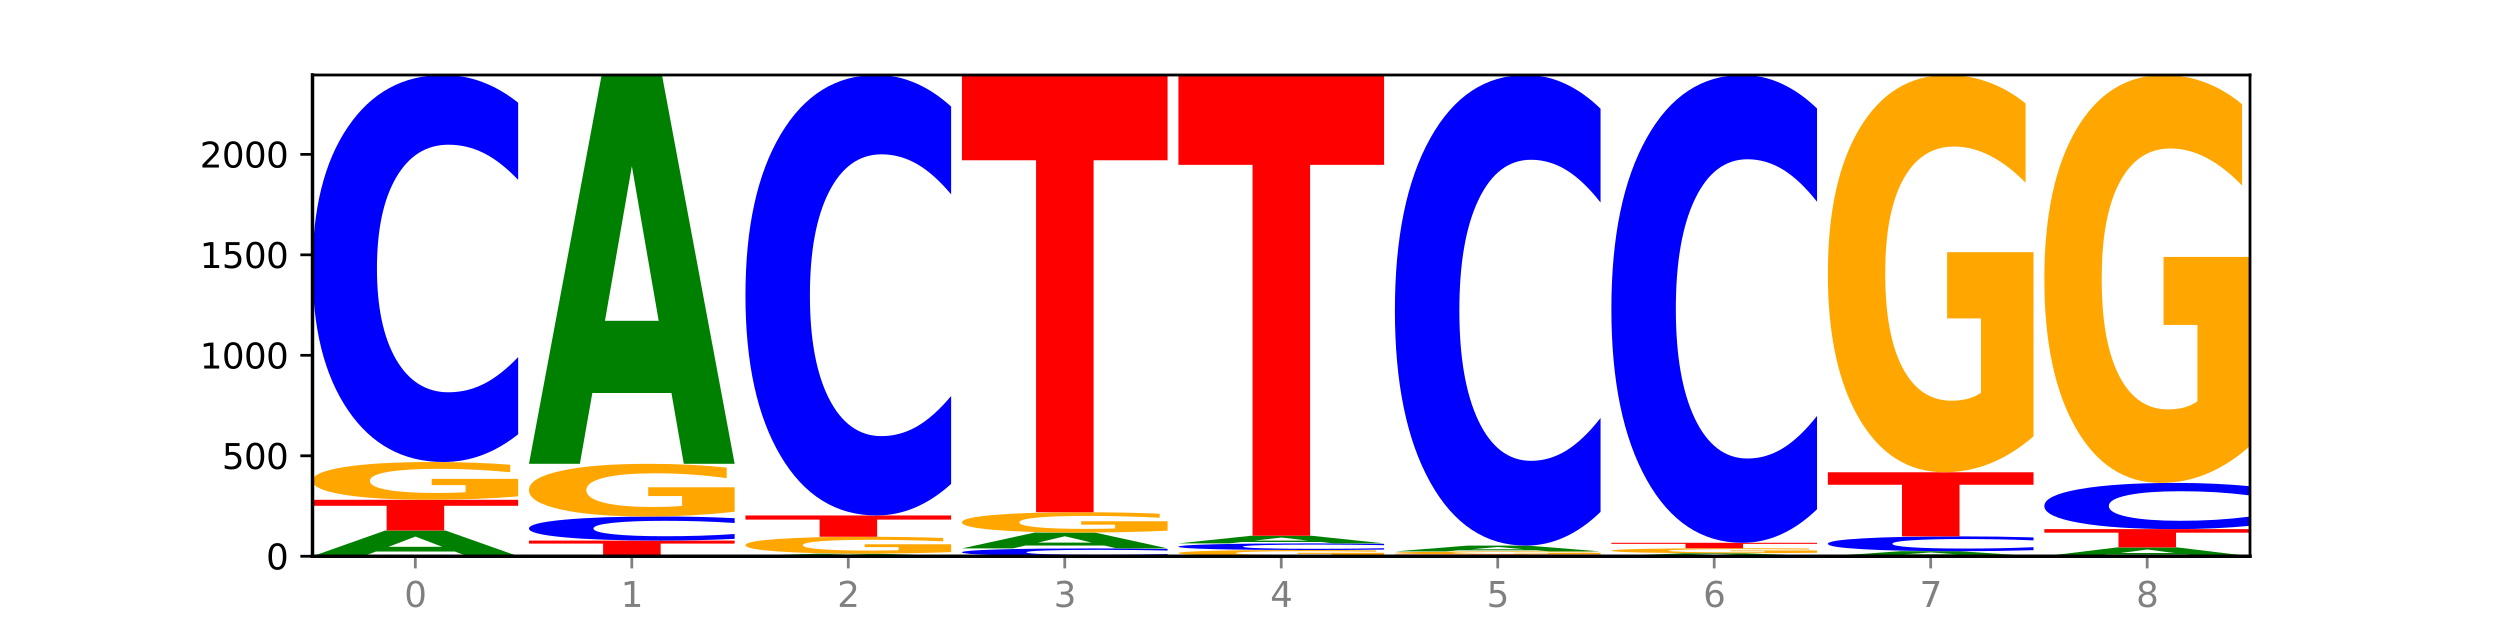 <?xml version="1.0" encoding="utf-8" standalone="no"?>
<!DOCTYPE svg PUBLIC "-//W3C//DTD SVG 1.1//EN"
  "http://www.w3.org/Graphics/SVG/1.1/DTD/svg11.dtd">
<svg xmlns:xlink="http://www.w3.org/1999/xlink" width="720pt" height="180pt" viewBox="0 0 720 180" xmlns="http://www.w3.org/2000/svg" version="1.1">
 <defs>
  <style type="text/css">*{stroke-linejoin: round; stroke-linecap: butt}</style>
 </defs>
 <g id="figure_1">
  <g id="patch_1">
   <path d="M 0 180 
L 720 180 
L 720 0 
L 0 0 
z
" style="fill: #ffffff"/>
  </g>
  <g id="axes_1">
   <g id="patch_2">
    <path d="M 90 160.2 
L 648 160.2 
L 648 21.6 
L 90 21.6 
z
" style="fill: #ffffff"/>
   </g>
   <g id="line2d_1">
    <path d="M 90 160.2 
L 648 160.2 
" clip-path="url(#pe33e033f81)" style="fill: none; stroke: #000000; stroke-width: 0.5; stroke-linecap: square"/>
   </g>
   <g id="patch_3">
    <path d="M 131.028 158.851 
L 108.249 158.851 
L 104.653 160.2 
L 90 160.2 
L 110.926 152.793 
L 128.303 152.793 
L 149.229 160.2 
L 134.588 160.2 
L 131.028 158.851 
z
M 111.882 157.476 
L 127.359 157.476 
L 119.633 154.529 
L 111.882 157.476 
z
" clip-path="url(#pe33e033f81)" style="fill: #008000"/>
   </g>
   <g id="patch_4">
    <path d="M 90 143.938 
L 149.229 143.938 
L 149.229 145.665 
L 127.92 145.665 
L 127.92 152.793 
L 111.35 152.793 
L 111.35 145.665 
L 90 145.665 
L 90 143.938 
z
" clip-path="url(#pe33e033f81)" style="fill: #ff0000"/>
   </g>
   <g id="patch_5">
    <path d="M 149.229 142.954 
Q 143.256 143.446 136.831 143.693 
Q 130.406 143.938 123.557 143.938 
Q 108.079 143.938 99.04 142.473 
Q 90 141.008 90 138.502 
Q 90 135.967 99.199 134.513 
Q 108.411 133.059 124.433 133.059 
Q 130.605 133.059 136.26 133.256 
Q 141.928 133.452 146.946 133.839 
L 146.946 136.007 
Q 141.769 135.511 136.645 135.266 
Q 131.521 135.018 126.371 135.018 
Q 116.84 135.018 111.677 135.922 
Q 106.513 136.823 106.513 138.502 
Q 106.513 140.165 111.491 141.073 
Q 116.469 141.979 125.628 141.979 
Q 128.123 141.979 130.26 141.927 
Q 132.397 141.873 134.097 141.761 
L 134.097 139.724 
L 124.34 139.724 
L 124.34 137.911 
L 149.229 137.911 
L 149.229 142.954 
z
" clip-path="url(#pe33e033f81)" style="fill: #ffa600"/>
   </g>
   <g id="patch_6">
    <path d="M 149.229 125.069 
Q 144.275 129.03 138.917 131.033 
Q 133.56 133.059 127.725 133.059 
Q 110.325 133.059 100.163 118.047 
Q 90 103.036 90 77.364 
Q 90 51.6 100.163 36.612 
Q 110.325 21.6 127.725 21.6 
Q 133.56 21.6 138.917 23.626 
Q 144.275 25.629 149.229 29.589 
L 149.229 51.807 
Q 144.23 46.558 139.38 44.117 
Q 134.53 41.677 129.173 41.677 
Q 119.562 41.677 114.056 51.186 
Q 108.564 60.672 108.564 77.364 
Q 108.564 93.987 114.056 103.496 
Q 119.562 112.982 129.173 112.982 
Q 134.53 112.982 139.38 110.541 
Q 144.23 108.078 149.229 102.828 
L 149.229 125.069 
z
" clip-path="url(#pe33e033f81)" style="fill: #0000ff"/>
   </g>
   <g id="patch_7">
    <path d="M 152.346 155.686 
L 211.575 155.686 
L 211.575 156.566 
L 190.267 156.566 
L 190.267 160.2 
L 173.696 160.2 
L 173.696 156.566 
L 152.346 156.566 
L 152.346 155.686 
z
" clip-path="url(#pe33e033f81)" style="fill: #ff0000"/>
   </g>
   <g id="patch_8">
    <path d="M 211.575 155.188 
Q 206.621 155.435 201.264 155.56 
Q 195.906 155.686 190.071 155.686 
Q 172.671 155.686 162.509 154.751 
Q 152.346 153.815 152.346 152.216 
Q 152.346 150.611 162.509 149.677 
Q 172.671 148.742 190.071 148.742 
Q 195.906 148.742 201.264 148.868 
Q 206.621 148.993 211.575 149.239 
L 211.575 150.624 
Q 206.576 150.297 201.726 150.145 
Q 196.876 149.993 191.519 149.993 
Q 181.909 149.993 176.402 150.585 
Q 170.91 151.176 170.91 152.216 
Q 170.91 153.252 176.402 153.844 
Q 181.909 154.435 191.519 154.435 
Q 196.876 154.435 201.726 154.283 
Q 206.576 154.13 211.575 153.803 
L 211.575 155.188 
z
" clip-path="url(#pe33e033f81)" style="fill: #0000ff"/>
   </g>
   <g id="patch_9">
    <path d="M 211.575 147.37 
Q 205.602 148.056 199.177 148.4 
Q 192.753 148.742 185.903 148.742 
Q 170.426 148.742 161.386 146.7 
Q 152.346 144.657 152.346 141.165 
Q 152.346 137.632 161.545 135.606 
Q 170.758 133.58 186.779 133.58 
Q 192.952 133.58 198.607 133.855 
Q 204.275 134.128 209.292 134.666 
L 209.292 137.689 
Q 204.115 136.997 198.992 136.655 
Q 193.868 136.311 188.717 136.311 
Q 179.187 136.311 174.023 137.57 
Q 168.859 138.826 168.859 141.165 
Q 168.859 143.483 173.837 144.748 
Q 178.815 146.011 187.974 146.011 
Q 190.47 146.011 192.607 145.938 
Q 194.744 145.863 196.443 145.707 
L 196.443 142.869 
L 186.686 142.869 
L 186.686 140.342 
L 211.575 140.342 
L 211.575 147.37 
z
" clip-path="url(#pe33e033f81)" style="fill: #ffa600"/>
   </g>
   <g id="patch_10">
    <path d="M 193.374 113.18 
L 170.596 113.18 
L 166.999 133.58 
L 152.346 133.58 
L 173.272 21.6 
L 190.65 21.6 
L 211.575 133.58 
L 196.935 133.58 
L 193.374 113.18 
z
M 174.229 92.397 
L 189.705 92.397 
L 181.979 47.855 
L 174.229 92.397 
z
" clip-path="url(#pe33e033f81)" style="fill: #008000"/>
   </g>
   <g id="patch_11">
    <path d="M 255.721 160.063 
L 232.942 160.063 
L 229.346 160.2 
L 214.693 160.2 
L 235.618 159.448 
L 252.996 159.448 
L 273.922 160.2 
L 259.281 160.2 
L 255.721 160.063 
z
M 236.575 159.923 
L 252.051 159.923 
L 244.325 159.624 
L 236.575 159.923 
z
" clip-path="url(#pe33e033f81)" style="fill: #008000"/>
   </g>
   <g id="patch_12">
    <path d="M 273.922 159.008 
Q 267.948 159.228 261.524 159.338 
Q 255.099 159.448 248.25 159.448 
Q 232.772 159.448 223.732 158.793 
Q 214.693 158.138 214.693 157.019 
Q 214.693 155.886 223.892 155.236 
Q 233.104 154.587 249.126 154.587 
Q 255.298 154.587 260.953 154.675 
Q 266.621 154.762 271.639 154.935 
L 271.639 155.904 
Q 266.462 155.682 261.338 155.573 
Q 256.214 155.462 251.064 155.462 
Q 241.533 155.462 236.369 155.866 
Q 231.206 156.269 231.206 157.019 
Q 231.206 157.762 236.184 158.167 
Q 241.161 158.572 250.32 158.572 
Q 252.816 158.572 254.953 158.549 
Q 257.09 158.525 258.789 158.475 
L 258.789 157.565 
L 249.033 157.565 
L 249.033 156.755 
L 273.922 156.755 
L 273.922 159.008 
z
" clip-path="url(#pe33e033f81)" style="fill: #ffa600"/>
   </g>
   <g id="patch_13">
    <path d="M 214.693 148.452 
L 273.922 148.452 
L 273.922 149.649 
L 252.613 149.649 
L 252.613 154.587 
L 236.043 154.587 
L 236.043 149.649 
L 214.693 149.649 
L 214.693 148.452 
z
" clip-path="url(#pe33e033f81)" style="fill: #ff0000"/>
   </g>
   <g id="patch_14">
    <path d="M 273.922 139.36 
Q 268.967 143.867 263.61 146.146 
Q 258.253 148.452 252.418 148.452 
Q 235.018 148.452 224.855 131.367 
Q 214.693 114.283 214.693 85.065 
Q 214.693 55.743 224.855 38.685 
Q 235.018 21.6 252.418 21.6 
Q 258.253 21.6 263.61 23.906 
Q 268.967 26.186 273.922 30.693 
L 273.922 55.979 
Q 268.923 50.005 264.073 47.227 
Q 259.223 44.45 253.865 44.45 
Q 244.255 44.45 238.748 55.272 
Q 233.257 66.068 233.257 85.065 
Q 233.257 103.985 238.748 114.807 
Q 244.255 125.603 253.865 125.603 
Q 259.223 125.603 264.073 122.825 
Q 268.923 120.021 273.922 114.047 
L 273.922 139.36 
z
" clip-path="url(#pe33e033f81)" style="fill: #0000ff"/>
   </g>
   <g id="patch_15">
    <path d="M 336.268 160.038 
Q 331.314 160.118 325.956 160.159 
Q 320.599 160.2 314.764 160.2 
Q 297.364 160.2 287.202 159.896 
Q 277.039 159.592 277.039 159.072 
Q 277.039 158.551 287.202 158.247 
Q 297.364 157.943 314.764 157.943 
Q 320.599 157.943 325.956 157.984 
Q 331.314 158.025 336.268 158.105 
L 336.268 158.555 
Q 331.269 158.448 326.419 158.399 
Q 321.569 158.35 316.212 158.35 
Q 306.601 158.35 301.095 158.542 
Q 295.603 158.734 295.603 159.072 
Q 295.603 159.409 301.095 159.601 
Q 306.601 159.793 316.212 159.793 
Q 321.569 159.793 326.419 159.744 
Q 331.269 159.694 336.268 159.588 
L 336.268 160.038 
z
" clip-path="url(#pe33e033f81)" style="fill: #0000ff"/>
   </g>
   <g id="patch_16">
    <path d="M 318.067 157.11 
L 295.289 157.11 
L 291.692 157.943 
L 277.039 157.943 
L 297.965 153.371 
L 315.342 153.371 
L 336.268 157.943 
L 321.627 157.943 
L 318.067 157.11 
z
M 298.922 156.262 
L 314.398 156.262 
L 306.672 154.443 
L 298.922 156.262 
z
" clip-path="url(#pe33e033f81)" style="fill: #008000"/>
   </g>
   <g id="patch_17">
    <path d="M 336.268 152.842 
Q 330.295 153.107 323.87 153.24 
Q 317.445 153.371 310.596 153.371 
Q 295.118 153.371 286.079 152.584 
Q 277.039 151.797 277.039 150.451 
Q 277.039 149.089 286.238 148.308 
Q 295.45 147.526 311.472 147.526 
Q 317.645 147.526 323.299 147.633 
Q 328.967 147.738 333.985 147.945 
L 333.985 149.11 
Q 328.808 148.844 323.684 148.712 
Q 318.561 148.579 313.41 148.579 
Q 303.879 148.579 298.716 149.065 
Q 293.552 149.549 293.552 150.451 
Q 293.552 151.344 298.53 151.832 
Q 303.508 152.318 312.667 152.318 
Q 315.162 152.318 317.299 152.291 
Q 319.437 152.262 321.136 152.201 
L 321.136 151.107 
L 311.379 151.107 
L 311.379 150.133 
L 336.268 150.133 
L 336.268 152.842 
z
" clip-path="url(#pe33e033f81)" style="fill: #ffa600"/>
   </g>
   <g id="patch_18">
    <path d="M 277.039 21.6 
L 336.268 21.6 
L 336.268 46.159 
L 314.959 46.159 
L 314.959 147.526 
L 298.389 147.526 
L 298.389 46.159 
L 277.039 46.159 
L 277.039 21.6 
z
" clip-path="url(#pe33e033f81)" style="fill: #ff0000"/>
   </g>
   <g id="patch_19">
    <path d="M 398.615 160.038 
Q 392.641 160.119 386.217 160.16 
Q 379.792 160.2 372.942 160.2 
Q 357.465 160.2 348.425 159.958 
Q 339.385 159.717 339.385 159.304 
Q 339.385 158.886 348.584 158.646 
Q 357.797 158.406 373.818 158.406 
Q 379.991 158.406 385.646 158.439 
Q 391.314 158.471 396.331 158.535 
L 396.331 158.892 
Q 391.154 158.81 386.031 158.77 
Q 380.907 158.729 375.757 158.729 
Q 366.226 158.729 361.062 158.878 
Q 355.898 159.027 355.898 159.304 
Q 355.898 159.578 360.876 159.728 
Q 365.854 159.877 375.013 159.877 
Q 377.509 159.877 379.646 159.868 
Q 381.783 159.859 383.482 159.841 
L 383.482 159.505 
L 373.726 159.505 
L 373.726 159.206 
L 398.615 159.206 
L 398.615 160.038 
z
" clip-path="url(#pe33e033f81)" style="fill: #ffa600"/>
   </g>
   <g id="patch_20">
    <path d="M 398.615 158.269 
Q 393.66 158.337 388.303 158.371 
Q 382.945 158.406 377.111 158.406 
Q 359.71 158.406 349.548 158.149 
Q 339.385 157.892 339.385 157.452 
Q 339.385 157.01 349.548 156.753 
Q 359.71 156.496 377.111 156.496 
Q 382.945 156.496 388.303 156.531 
Q 393.66 156.565 398.615 156.633 
L 398.615 157.014 
Q 393.615 156.924 388.765 156.882 
Q 383.915 156.84 378.558 156.84 
Q 368.948 156.84 363.441 157.003 
Q 357.95 157.166 357.95 157.452 
Q 357.95 157.737 363.441 157.899 
Q 368.948 158.062 378.558 158.062 
Q 383.915 158.062 388.765 158.02 
Q 393.615 157.978 398.615 157.888 
L 398.615 158.269 
z
" clip-path="url(#pe33e033f81)" style="fill: #0000ff"/>
   </g>
   <g id="patch_21">
    <path d="M 380.413 156.096 
L 357.635 156.096 
L 354.038 156.496 
L 339.385 156.496 
L 360.311 154.297 
L 377.689 154.297 
L 398.615 156.496 
L 383.974 156.496 
L 380.413 156.096 
z
M 361.268 155.688 
L 376.744 155.688 
L 369.018 154.813 
L 361.268 155.688 
z
" clip-path="url(#pe33e033f81)" style="fill: #008000"/>
   </g>
   <g id="patch_22">
    <path d="M 339.385 21.6 
L 398.615 21.6 
L 398.615 47.48 
L 377.306 47.48 
L 377.306 154.297 
L 360.735 154.297 
L 360.735 47.48 
L 339.385 47.48 
L 339.385 21.6 
z
" clip-path="url(#pe33e033f81)" style="fill: #ff0000"/>
   </g>
   <g id="patch_23">
    <path d="M 401.732 159.679 
L 460.961 159.679 
L 460.961 159.781 
L 439.652 159.781 
L 439.652 160.2 
L 423.082 160.2 
L 423.082 159.781 
L 401.732 159.781 
L 401.732 159.679 
z
" clip-path="url(#pe33e033f81)" style="fill: #ff0000"/>
   </g>
   <g id="patch_24">
    <path d="M 460.961 159.601 
Q 454.988 159.64 448.563 159.66 
Q 442.138 159.679 435.289 159.679 
Q 419.811 159.679 410.772 159.562 
Q 401.732 159.445 401.732 159.245 
Q 401.732 159.043 410.931 158.927 
Q 420.143 158.811 436.165 158.811 
Q 442.337 158.811 447.992 158.827 
Q 453.66 158.842 458.678 158.873 
L 458.678 159.046 
Q 453.501 159.007 448.377 158.987 
Q 443.253 158.967 438.103 158.967 
Q 428.572 158.967 423.408 159.04 
Q 418.245 159.111 418.245 159.245 
Q 418.245 159.378 423.223 159.451 
Q 428.2 159.523 437.36 159.523 
Q 439.855 159.523 441.992 159.519 
Q 444.129 159.514 445.828 159.505 
L 445.828 159.343 
L 436.072 159.343 
L 436.072 159.198 
L 460.961 159.198 
L 460.961 159.601 
z
" clip-path="url(#pe33e033f81)" style="fill: #ffa600"/>
   </g>
   <g id="patch_25">
    <path d="M 442.76 158.505 
L 419.981 158.505 
L 416.385 158.811 
L 401.732 158.811 
L 422.658 157.133 
L 440.035 157.133 
L 460.961 158.811 
L 446.32 158.811 
L 442.76 158.505 
z
M 423.614 158.194 
L 439.091 158.194 
L 431.365 157.526 
L 423.614 158.194 
z
" clip-path="url(#pe33e033f81)" style="fill: #008000"/>
   </g>
   <g id="patch_26">
    <path d="M 460.961 147.418 
Q 456.006 152.233 450.649 154.669 
Q 445.292 157.133 439.457 157.133 
Q 422.057 157.133 411.894 138.879 
Q 401.732 120.625 401.732 89.408 
Q 401.732 58.08 411.894 39.854 
Q 422.057 21.6 439.457 21.6 
Q 445.292 21.6 450.649 24.064 
Q 456.006 26.499 460.961 31.315 
L 460.961 58.332 
Q 455.962 51.949 451.112 48.981 
Q 446.262 46.013 440.904 46.013 
Q 431.294 46.013 425.788 57.576 
Q 420.296 69.111 420.296 89.408 
Q 420.296 109.622 425.788 121.185 
Q 431.294 132.72 440.904 132.72 
Q 446.262 132.72 451.112 129.752 
Q 455.962 126.756 460.961 120.373 
L 460.961 147.418 
z
" clip-path="url(#pe33e033f81)" style="fill: #0000ff"/>
   </g>
   <g id="patch_27">
    <path d="M 505.106 160.042 
L 482.328 160.042 
L 478.731 160.2 
L 464.078 160.2 
L 485.004 159.332 
L 502.382 159.332 
L 523.307 160.2 
L 508.667 160.2 
L 505.106 160.042 
z
M 485.961 159.881 
L 501.437 159.881 
L 493.711 159.535 
L 485.961 159.881 
z
" clip-path="url(#pe33e033f81)" style="fill: #008000"/>
   </g>
   <g id="patch_28">
    <path d="M 523.307 159.201 
Q 517.334 159.266 510.909 159.299 
Q 504.485 159.332 497.635 159.332 
Q 482.158 159.332 473.118 159.137 
Q 464.078 158.942 464.078 158.609 
Q 464.078 158.272 473.277 158.079 
Q 482.489 157.885 498.511 157.885 
Q 504.684 157.885 510.338 157.911 
Q 516.007 157.937 521.024 157.989 
L 521.024 158.277 
Q 515.847 158.211 510.723 158.179 
Q 505.6 158.146 500.449 158.146 
Q 490.918 158.146 485.755 158.266 
Q 480.591 158.386 480.591 158.609 
Q 480.591 158.83 485.569 158.951 
Q 490.547 159.071 499.706 159.071 
Q 502.201 159.071 504.339 159.064 
Q 506.476 159.057 508.175 159.042 
L 508.175 158.772 
L 498.418 158.772 
L 498.418 158.53 
L 523.307 158.53 
L 523.307 159.201 
z
" clip-path="url(#pe33e033f81)" style="fill: #ffa600"/>
   </g>
   <g id="patch_29">
    <path d="M 464.078 156.323 
L 523.307 156.323 
L 523.307 156.627 
L 501.999 156.627 
L 501.999 157.885 
L 485.428 157.885 
L 485.428 156.627 
L 464.078 156.627 
L 464.078 156.323 
z
" clip-path="url(#pe33e033f81)" style="fill: #ff0000"/>
   </g>
   <g id="patch_30">
    <path d="M 523.307 146.666 
Q 518.353 151.453 512.996 153.874 
Q 507.638 156.323 501.803 156.323 
Q 484.403 156.323 474.241 138.178 
Q 464.078 120.033 464.078 89.003 
Q 464.078 57.862 474.241 39.745 
Q 484.403 21.6 501.803 21.6 
Q 507.638 21.6 512.996 24.049 
Q 518.353 26.47 523.307 31.257 
L 523.307 58.112 
Q 518.308 51.767 513.458 48.817 
Q 508.608 45.867 503.251 45.867 
Q 493.641 45.867 488.134 57.361 
Q 482.642 68.827 482.642 89.003 
Q 482.642 109.096 488.134 120.59 
Q 493.641 132.055 503.251 132.055 
Q 508.608 132.055 513.458 129.105 
Q 518.308 126.128 523.307 119.783 
L 523.307 146.666 
z
" clip-path="url(#pe33e033f81)" style="fill: #0000ff"/>
   </g>
   <g id="patch_31">
    <path d="M 567.453 159.936 
L 544.674 159.936 
L 541.077 160.2 
L 526.425 160.2 
L 547.35 158.753 
L 564.728 158.753 
L 585.654 160.2 
L 571.013 160.2 
L 567.453 159.936 
z
M 548.307 159.668 
L 563.783 159.668 
L 556.057 159.092 
L 548.307 159.668 
z
" clip-path="url(#pe33e033f81)" style="fill: #008000"/>
   </g>
   <g id="patch_32">
    <path d="M 585.654 158.446 
Q 580.699 158.598 575.342 158.675 
Q 569.985 158.753 564.15 158.753 
Q 546.75 158.753 536.587 158.176 
Q 526.425 157.6 526.425 156.613 
Q 526.425 155.623 536.587 155.048 
Q 546.75 154.471 564.15 154.471 
Q 569.985 154.471 575.342 154.549 
Q 580.699 154.626 585.654 154.778 
L 585.654 155.631 
Q 580.654 155.43 575.805 155.336 
Q 570.955 155.242 565.597 155.242 
Q 555.987 155.242 550.48 155.608 
Q 544.989 155.972 544.989 156.613 
Q 544.989 157.252 550.48 157.617 
Q 555.987 157.982 565.597 157.982 
Q 570.955 157.982 575.805 157.888 
Q 580.654 157.793 585.654 157.592 
L 585.654 158.446 
z
" clip-path="url(#pe33e033f81)" style="fill: #0000ff"/>
   </g>
   <g id="patch_33">
    <path d="M 526.425 136.01 
L 585.654 136.01 
L 585.654 139.61 
L 564.345 139.61 
L 564.345 154.471 
L 547.775 154.471 
L 547.775 139.61 
L 526.425 139.61 
L 526.425 136.01 
z
" clip-path="url(#pe33e033f81)" style="fill: #ff0000"/>
   </g>
   <g id="patch_34">
    <path d="M 585.654 125.659 
Q 579.68 130.834 573.256 133.434 
Q 566.831 136.01 559.982 136.01 
Q 544.504 136.01 535.464 120.601 
Q 526.425 105.192 526.425 78.841 
Q 526.425 52.182 535.624 36.891 
Q 544.836 21.6 560.858 21.6 
Q 567.03 21.6 572.685 23.68 
Q 578.353 25.736 583.37 29.801 
L 583.37 52.607 
Q 578.194 47.384 573.07 44.808 
Q 567.946 42.208 562.796 42.208 
Q 553.265 42.208 548.101 51.709 
Q 542.938 61.186 542.938 78.841 
Q 542.938 96.329 547.915 105.877 
Q 552.893 115.402 562.052 115.402 
Q 564.548 115.402 566.685 114.858 
Q 568.822 114.291 570.521 113.109 
L 570.521 91.697 
L 560.765 91.697 
L 560.765 72.625 
L 585.654 72.625 
L 585.654 125.659 
z
" clip-path="url(#pe33e033f81)" style="fill: #ffa600"/>
   </g>
   <g id="patch_35">
    <path d="M 629.799 159.736 
L 607.02 159.736 
L 603.424 160.2 
L 588.771 160.2 
L 609.697 157.654 
L 627.074 157.654 
L 648 160.2 
L 633.359 160.2 
L 629.799 159.736 
z
M 610.653 159.264 
L 626.13 159.264 
L 618.404 158.251 
L 610.653 159.264 
z
" clip-path="url(#pe33e033f81)" style="fill: #008000"/>
   </g>
   <g id="patch_36">
    <path d="M 588.771 152.387 
L 648 152.387 
L 648 153.415 
L 626.691 153.415 
L 626.691 157.654 
L 610.121 157.654 
L 610.121 153.415 
L 588.771 153.415 
L 588.771 152.387 
z
" clip-path="url(#pe33e033f81)" style="fill: #ff0000"/>
   </g>
   <g id="patch_37">
    <path d="M 648 151.433 
Q 643.046 151.906 637.688 152.146 
Q 632.331 152.387 626.496 152.387 
Q 609.096 152.387 598.933 150.595 
Q 588.771 148.802 588.771 145.736 
Q 588.771 142.66 598.933 140.87 
Q 609.096 139.077 626.496 139.077 
Q 632.331 139.077 637.688 139.319 
Q 643.046 139.558 648 140.031 
L 648 142.685 
Q 643.001 142.058 638.151 141.766 
Q 633.301 141.475 627.944 141.475 
Q 618.333 141.475 612.827 142.61 
Q 607.335 143.743 607.335 145.736 
Q 607.335 147.722 612.827 148.857 
Q 618.333 149.99 627.944 149.99 
Q 633.301 149.99 638.151 149.698 
Q 643.001 149.404 648 148.777 
L 648 151.433 
z
" clip-path="url(#pe33e033f81)" style="fill: #0000ff"/>
   </g>
   <g id="patch_38">
    <path d="M 648 128.448 
Q 642.027 133.763 635.602 136.432 
Q 629.177 139.077 622.328 139.077 
Q 606.85 139.077 597.811 123.255 
Q 588.771 107.433 588.771 80.375 
Q 588.771 53.002 597.97 37.301 
Q 607.182 21.6 623.204 21.6 
Q 629.376 21.6 635.031 23.736 
Q 640.699 25.847 645.717 30.021 
L 645.717 53.438 
Q 640.54 48.075 635.416 45.43 
Q 630.292 42.761 625.142 42.761 
Q 615.611 42.761 610.448 52.516 
Q 605.284 62.247 605.284 80.375 
Q 605.284 98.333 610.262 108.137 
Q 615.24 117.916 624.399 117.916 
Q 626.894 117.916 629.031 117.358 
Q 631.168 116.776 632.868 115.562 
L 632.868 93.576 
L 623.111 93.576 
L 623.111 73.993 
L 648 73.993 
L 648 128.448 
z
" clip-path="url(#pe33e033f81)" style="fill: #ffa600"/>
   </g>
   <g id="matplotlib.axis_1">
    <g id="xtick_1">
     <g id="line2d_2">
      <defs>
       <path id="m5bb4afd4fe" d="M 0 0 
L 0 3.5 
" style="stroke: #808080; stroke-width: 0.8"/>
      </defs>
      <g>
       <use xlink:href="#m5bb4afd4fe" x="119.615" y="160.2" style="fill: #808080; stroke: #808080; stroke-width: 0.8"/>
      </g>
     </g>
     <g id="text_1">
      <!-- 0 -->
      <g style="fill: #808080" transform="translate(116.433 174.798) scale(0.1 -0.1)">
       <defs>
        <path id="DejaVuSans-30" d="M 2034 4250 
Q 1547 4250 1301 3770 
Q 1056 3291 1056 2328 
Q 1056 1369 1301 889 
Q 1547 409 2034 409 
Q 2525 409 2770 889 
Q 3016 1369 3016 2328 
Q 3016 3291 2770 3770 
Q 2525 4250 2034 4250 
z
M 2034 4750 
Q 2819 4750 3233 4129 
Q 3647 3509 3647 2328 
Q 3647 1150 3233 529 
Q 2819 -91 2034 -91 
Q 1250 -91 836 529 
Q 422 1150 422 2328 
Q 422 3509 836 4129 
Q 1250 4750 2034 4750 
z
" transform="scale(0.016)"/>
       </defs>
       <use xlink:href="#DejaVuSans-30"/>
      </g>
     </g>
    </g>
    <g id="xtick_2">
     <g id="line2d_3">
      <g>
       <use xlink:href="#m5bb4afd4fe" x="181.961" y="160.2" style="fill: #808080; stroke: #808080; stroke-width: 0.8"/>
      </g>
     </g>
     <g id="text_2">
      <!-- 1 -->
      <g style="fill: #808080" transform="translate(178.78 174.798) scale(0.1 -0.1)">
       <defs>
        <path id="DejaVuSans-31" d="M 794 531 
L 1825 531 
L 1825 4091 
L 703 3866 
L 703 4441 
L 1819 4666 
L 2450 4666 
L 2450 531 
L 3481 531 
L 3481 0 
L 794 0 
L 794 531 
z
" transform="scale(0.016)"/>
       </defs>
       <use xlink:href="#DejaVuSans-31"/>
      </g>
     </g>
    </g>
    <g id="xtick_3">
     <g id="line2d_4">
      <g>
       <use xlink:href="#m5bb4afd4fe" x="244.307" y="160.2" style="fill: #808080; stroke: #808080; stroke-width: 0.8"/>
      </g>
     </g>
     <g id="text_3">
      <!-- 2 -->
      <g style="fill: #808080" transform="translate(241.126 174.798) scale(0.1 -0.1)">
       <defs>
        <path id="DejaVuSans-32" d="M 1228 531 
L 3431 531 
L 3431 0 
L 469 0 
L 469 531 
Q 828 903 1448 1529 
Q 2069 2156 2228 2338 
Q 2531 2678 2651 2914 
Q 2772 3150 2772 3378 
Q 2772 3750 2511 3984 
Q 2250 4219 1831 4219 
Q 1534 4219 1204 4116 
Q 875 4013 500 3803 
L 500 4441 
Q 881 4594 1212 4672 
Q 1544 4750 1819 4750 
Q 2544 4750 2975 4387 
Q 3406 4025 3406 3419 
Q 3406 3131 3298 2873 
Q 3191 2616 2906 2266 
Q 2828 2175 2409 1742 
Q 1991 1309 1228 531 
z
" transform="scale(0.016)"/>
       </defs>
       <use xlink:href="#DejaVuSans-32"/>
      </g>
     </g>
    </g>
    <g id="xtick_4">
     <g id="line2d_5">
      <g>
       <use xlink:href="#m5bb4afd4fe" x="306.654" y="160.2" style="fill: #808080; stroke: #808080; stroke-width: 0.8"/>
      </g>
     </g>
     <g id="text_4">
      <!-- 3 -->
      <g style="fill: #808080" transform="translate(303.472 174.798) scale(0.1 -0.1)">
       <defs>
        <path id="DejaVuSans-33" d="M 2597 2516 
Q 3050 2419 3304 2112 
Q 3559 1806 3559 1356 
Q 3559 666 3084 287 
Q 2609 -91 1734 -91 
Q 1441 -91 1130 -33 
Q 819 25 488 141 
L 488 750 
Q 750 597 1062 519 
Q 1375 441 1716 441 
Q 2309 441 2620 675 
Q 2931 909 2931 1356 
Q 2931 1769 2642 2001 
Q 2353 2234 1838 2234 
L 1294 2234 
L 1294 2753 
L 1863 2753 
Q 2328 2753 2575 2939 
Q 2822 3125 2822 3475 
Q 2822 3834 2567 4026 
Q 2313 4219 1838 4219 
Q 1578 4219 1281 4162 
Q 984 4106 628 3988 
L 628 4550 
Q 988 4650 1302 4700 
Q 1616 4750 1894 4750 
Q 2613 4750 3031 4423 
Q 3450 4097 3450 3541 
Q 3450 3153 3228 2886 
Q 3006 2619 2597 2516 
z
" transform="scale(0.016)"/>
       </defs>
       <use xlink:href="#DejaVuSans-33"/>
      </g>
     </g>
    </g>
    <g id="xtick_5">
     <g id="line2d_6">
      <g>
       <use xlink:href="#m5bb4afd4fe" x="369" y="160.2" style="fill: #808080; stroke: #808080; stroke-width: 0.8"/>
      </g>
     </g>
     <g id="text_5">
      <!-- 4 -->
      <g style="fill: #808080" transform="translate(365.819 174.798) scale(0.1 -0.1)">
       <defs>
        <path id="DejaVuSans-34" d="M 2419 4116 
L 825 1625 
L 2419 1625 
L 2419 4116 
z
M 2253 4666 
L 3047 4666 
L 3047 1625 
L 3713 1625 
L 3713 1100 
L 3047 1100 
L 3047 0 
L 2419 0 
L 2419 1100 
L 313 1100 
L 313 1709 
L 2253 4666 
z
" transform="scale(0.016)"/>
       </defs>
       <use xlink:href="#DejaVuSans-34"/>
      </g>
     </g>
    </g>
    <g id="xtick_6">
     <g id="line2d_7">
      <g>
       <use xlink:href="#m5bb4afd4fe" x="431.346" y="160.2" style="fill: #808080; stroke: #808080; stroke-width: 0.8"/>
      </g>
     </g>
     <g id="text_6">
      <!-- 5 -->
      <g style="fill: #808080" transform="translate(428.165 174.798) scale(0.1 -0.1)">
       <defs>
        <path id="DejaVuSans-35" d="M 691 4666 
L 3169 4666 
L 3169 4134 
L 1269 4134 
L 1269 2991 
Q 1406 3038 1543 3061 
Q 1681 3084 1819 3084 
Q 2600 3084 3056 2656 
Q 3513 2228 3513 1497 
Q 3513 744 3044 326 
Q 2575 -91 1722 -91 
Q 1428 -91 1123 -41 
Q 819 9 494 109 
L 494 744 
Q 775 591 1075 516 
Q 1375 441 1709 441 
Q 2250 441 2565 725 
Q 2881 1009 2881 1497 
Q 2881 1984 2565 2268 
Q 2250 2553 1709 2553 
Q 1456 2553 1204 2497 
Q 953 2441 691 2322 
L 691 4666 
z
" transform="scale(0.016)"/>
       </defs>
       <use xlink:href="#DejaVuSans-35"/>
      </g>
     </g>
    </g>
    <g id="xtick_7">
     <g id="line2d_8">
      <g>
       <use xlink:href="#m5bb4afd4fe" x="493.693" y="160.2" style="fill: #808080; stroke: #808080; stroke-width: 0.8"/>
      </g>
     </g>
     <g id="text_7">
      <!-- 6 -->
      <g style="fill: #808080" transform="translate(490.511 174.798) scale(0.1 -0.1)">
       <defs>
        <path id="DejaVuSans-36" d="M 2113 2584 
Q 1688 2584 1439 2293 
Q 1191 2003 1191 1497 
Q 1191 994 1439 701 
Q 1688 409 2113 409 
Q 2538 409 2786 701 
Q 3034 994 3034 1497 
Q 3034 2003 2786 2293 
Q 2538 2584 2113 2584 
z
M 3366 4563 
L 3366 3988 
Q 3128 4100 2886 4159 
Q 2644 4219 2406 4219 
Q 1781 4219 1451 3797 
Q 1122 3375 1075 2522 
Q 1259 2794 1537 2939 
Q 1816 3084 2150 3084 
Q 2853 3084 3261 2657 
Q 3669 2231 3669 1497 
Q 3669 778 3244 343 
Q 2819 -91 2113 -91 
Q 1303 -91 875 529 
Q 447 1150 447 2328 
Q 447 3434 972 4092 
Q 1497 4750 2381 4750 
Q 2619 4750 2861 4703 
Q 3103 4656 3366 4563 
z
" transform="scale(0.016)"/>
       </defs>
       <use xlink:href="#DejaVuSans-36"/>
      </g>
     </g>
    </g>
    <g id="xtick_8">
     <g id="line2d_9">
      <g>
       <use xlink:href="#m5bb4afd4fe" x="556.039" y="160.2" style="fill: #808080; stroke: #808080; stroke-width: 0.8"/>
      </g>
     </g>
     <g id="text_8">
      <!-- 7 -->
      <g style="fill: #808080" transform="translate(552.858 174.798) scale(0.1 -0.1)">
       <defs>
        <path id="DejaVuSans-37" d="M 525 4666 
L 3525 4666 
L 3525 4397 
L 1831 0 
L 1172 0 
L 2766 4134 
L 525 4134 
L 525 4666 
z
" transform="scale(0.016)"/>
       </defs>
       <use xlink:href="#DejaVuSans-37"/>
      </g>
     </g>
    </g>
    <g id="xtick_9">
     <g id="line2d_10">
      <g>
       <use xlink:href="#m5bb4afd4fe" x="618.385" y="160.2" style="fill: #808080; stroke: #808080; stroke-width: 0.8"/>
      </g>
     </g>
     <g id="text_9">
      <!-- 8 -->
      <g style="fill: #808080" transform="translate(615.204 174.798) scale(0.1 -0.1)">
       <defs>
        <path id="DejaVuSans-38" d="M 2034 2216 
Q 1584 2216 1326 1975 
Q 1069 1734 1069 1313 
Q 1069 891 1326 650 
Q 1584 409 2034 409 
Q 2484 409 2743 651 
Q 3003 894 3003 1313 
Q 3003 1734 2745 1975 
Q 2488 2216 2034 2216 
z
M 1403 2484 
Q 997 2584 770 2862 
Q 544 3141 544 3541 
Q 544 4100 942 4425 
Q 1341 4750 2034 4750 
Q 2731 4750 3128 4425 
Q 3525 4100 3525 3541 
Q 3525 3141 3298 2862 
Q 3072 2584 2669 2484 
Q 3125 2378 3379 2068 
Q 3634 1759 3634 1313 
Q 3634 634 3220 271 
Q 2806 -91 2034 -91 
Q 1263 -91 848 271 
Q 434 634 434 1313 
Q 434 1759 690 2068 
Q 947 2378 1403 2484 
z
M 1172 3481 
Q 1172 3119 1398 2916 
Q 1625 2713 2034 2713 
Q 2441 2713 2670 2916 
Q 2900 3119 2900 3481 
Q 2900 3844 2670 4047 
Q 2441 4250 2034 4250 
Q 1625 4250 1398 4047 
Q 1172 3844 1172 3481 
z
" transform="scale(0.016)"/>
       </defs>
       <use xlink:href="#DejaVuSans-38"/>
      </g>
     </g>
    </g>
   </g>
   <g id="matplotlib.axis_2">
    <g id="ytick_1">
     <g id="line2d_11">
      <defs>
       <path id="m02f84197e0" d="M 0 0 
L -3.5 0 
" style="stroke: #000000; stroke-width: 0.8"/>
      </defs>
      <g>
       <use xlink:href="#m02f84197e0" x="90" y="160.2" style="stroke: #000000; stroke-width: 0.8"/>
      </g>
     </g>
     <g id="text_10">
      <!-- 0 -->
      <g transform="translate(76.638 163.999) scale(0.1 -0.1)">
       <use xlink:href="#DejaVuSans-30"/>
      </g>
     </g>
    </g>
    <g id="ytick_2">
     <g id="line2d_12">
      <g>
       <use xlink:href="#m02f84197e0" x="90" y="131.265" style="stroke: #000000; stroke-width: 0.8"/>
      </g>
     </g>
     <g id="text_11">
      <!-- 500 -->
      <g transform="translate(63.913 135.064) scale(0.1 -0.1)">
       <use xlink:href="#DejaVuSans-35"/>
       <use xlink:href="#DejaVuSans-30" x="63.623"/>
       <use xlink:href="#DejaVuSans-30" x="127.246"/>
      </g>
     </g>
    </g>
    <g id="ytick_3">
     <g id="line2d_13">
      <g>
       <use xlink:href="#m02f84197e0" x="90" y="102.329" style="stroke: #000000; stroke-width: 0.8"/>
      </g>
     </g>
     <g id="text_12">
      <!-- 1000 -->
      <g transform="translate(57.55 106.129) scale(0.1 -0.1)">
       <use xlink:href="#DejaVuSans-31"/>
       <use xlink:href="#DejaVuSans-30" x="63.623"/>
       <use xlink:href="#DejaVuSans-30" x="127.246"/>
       <use xlink:href="#DejaVuSans-30" x="190.869"/>
      </g>
     </g>
    </g>
    <g id="ytick_4">
     <g id="line2d_14">
      <g>
       <use xlink:href="#m02f84197e0" x="90" y="73.394" style="stroke: #000000; stroke-width: 0.8"/>
      </g>
     </g>
     <g id="text_13">
      <!-- 1500 -->
      <g transform="translate(57.55 77.193) scale(0.1 -0.1)">
       <use xlink:href="#DejaVuSans-31"/>
       <use xlink:href="#DejaVuSans-35" x="63.623"/>
       <use xlink:href="#DejaVuSans-30" x="127.246"/>
       <use xlink:href="#DejaVuSans-30" x="190.869"/>
      </g>
     </g>
    </g>
    <g id="ytick_5">
     <g id="line2d_15">
      <g>
       <use xlink:href="#m02f84197e0" x="90" y="44.459" style="stroke: #000000; stroke-width: 0.8"/>
      </g>
     </g>
     <g id="text_14">
      <!-- 2000 -->
      <g transform="translate(57.55 48.258) scale(0.1 -0.1)">
       <use xlink:href="#DejaVuSans-32"/>
       <use xlink:href="#DejaVuSans-30" x="63.623"/>
       <use xlink:href="#DejaVuSans-30" x="127.246"/>
       <use xlink:href="#DejaVuSans-30" x="190.869"/>
      </g>
     </g>
    </g>
   </g>
   <g id="patch_39">
    <path d="M 90 160.2 
L 90 21.6 
" style="fill: none; stroke: #000000; stroke-linejoin: miter; stroke-linecap: square"/>
   </g>
   <g id="patch_40">
    <path d="M 648 160.2 
L 648 21.6 
" style="fill: none; stroke: #000000; stroke-width: 0.8; stroke-linejoin: miter; stroke-linecap: square"/>
   </g>
   <g id="patch_41">
    <path d="M 90 160.2 
L 648 160.2 
" style="fill: none; stroke: #000000; stroke-linejoin: miter; stroke-linecap: square"/>
   </g>
   <g id="patch_42">
    <path d="M 90 21.6 
L 648 21.6 
" style="fill: none; stroke: #000000; stroke-width: 0.8; stroke-linejoin: miter; stroke-linecap: square"/>
   </g>
  </g>
 </g>
 <defs>
  <clipPath id="pe33e033f81">
   <rect x="90" y="21.6" width="558" height="138.6"/>
  </clipPath>
 </defs>
</svg>
